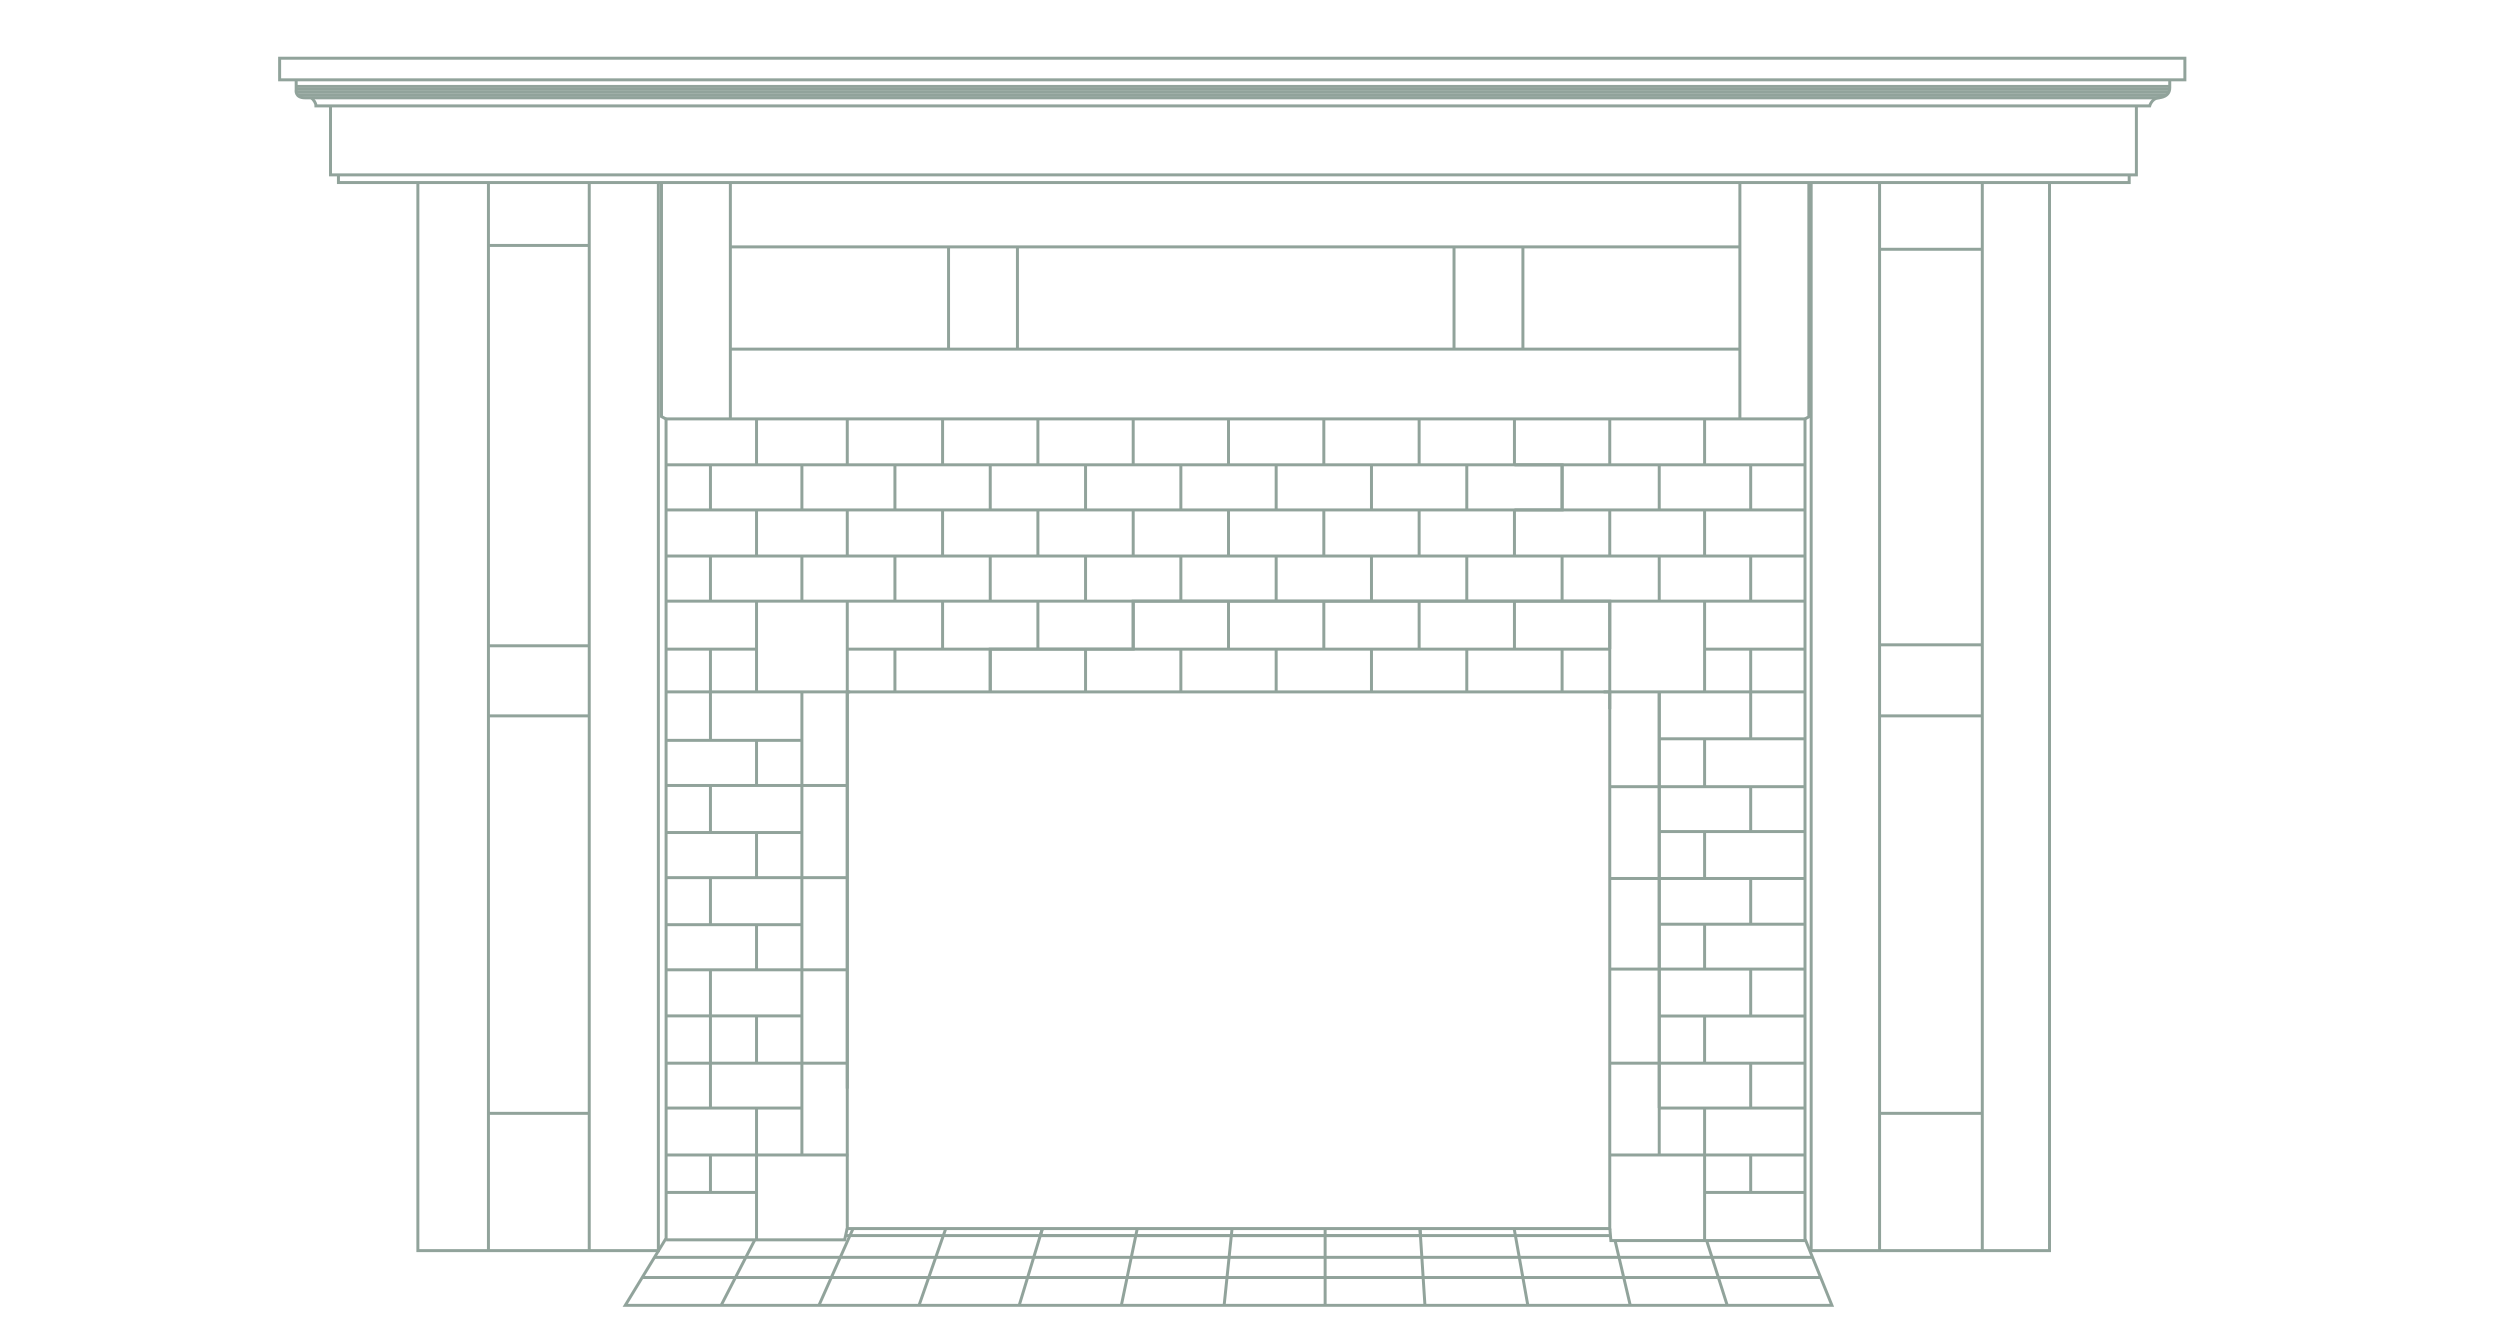 <?xml version="1.0" encoding="UTF-8"?> <svg xmlns="http://www.w3.org/2000/svg" id="Layer_1" viewBox="0 0 3854.53 2050.83"><polyline points="644.28 281.46 644.28 1928.23 753.07 1928.23 908.5 1928.23 1015.08 1928.23 1015.08 281.46" style="fill:none; stroke:#91a39b; stroke-miterlimit:10; stroke-width:4.6px;"></polyline><line x1="908.5" y1="1103.74" x2="753.07" y2="1103.74" style="fill:none; stroke:#91a39b; stroke-miterlimit:10; stroke-width:4.6px;"></line><line x1="908.5" y1="995.68" x2="753.07" y2="995.68" style="fill:none; stroke:#91a39b; stroke-miterlimit:10; stroke-width:4.6px;"></line><polyline points="753.07 1928.23 753.07 1716.56 753.07 1103.74 753.07 995.68 753.07 378.42 753.07 281.46" style="fill:none; stroke:#91a39b; stroke-miterlimit:10; stroke-width:4.6px;"></polyline><polyline points="908.5 281.46 908.5 378.42 908.5 995.68 908.5 1103.74 908.5 1716.56 908.5 1928.23" style="fill:none; stroke:#91a39b; stroke-miterlimit:10; stroke-width:4.6px;"></polyline><line x1="908.5" y1="1716.56" x2="753.07" y2="1716.56" style="fill:none; stroke:#91a39b; stroke-miterlimit:10; stroke-width:4.6px;"></line><line x1="908.5" y1="378.42" x2="753.07" y2="378.42" style="fill:none; stroke:#91a39b; stroke-miterlimit:10; stroke-width:4.6px;"></line><polyline points="521.8 269.62 521.8 281.46 644.28 281.46 753.07 281.46 908.5 281.46 1015.08 281.46 1019.9 281.46 1126.09 281.46 2682.57 281.46 2788.9 281.46 2792.48 281.46 2897.95 281.46 3056.33 281.46 3159.95 281.46 3282.81 281.46 3282.81 269.62" style="fill:none; stroke:#91a39b; stroke-miterlimit:10; stroke-width:4.6px;"></polyline><polyline points="3293.91 163.29 3293.91 269.62 3282.81 269.62 3056.33 269.62 2897.95 269.62 2792.48 269.62 1015.08 269.62 908.5 269.62 753.07 269.62 644.28 269.62 521.8 269.62 509.58 269.62 509.58 163.29" style="fill:none; stroke:#91a39b; stroke-miterlimit:10; stroke-width:4.6px;"></polyline><path d="M1607.23,1894.19l-3.28,10.84h586.1l-.7-10.84h-582.12ZM2807.33,1970.26l-.23-.58-12.56-31.09-4.18-10.36-7.37-18.25V645.86h-1756.06v70.8s.01,69.57.01,69.57v71.05s.01,69.57.01,69.57v74s.01,65.88.01,65.88v74.75s.01,69.57.01,69.57v72.53s.01,69.56.01,69.56v72.53s.01,69.57.01,69.57v71.05s.01,72.9.01,72.9v69.2s.01,130.09.01,130.09v70.58s-17.95,29.51-17.95,29.51l-18.93,31.09-26.12,42.92h1860.42l-17.1-42.34ZM1306.34,1894.19v-827.45h1175.6v827.45h-1175.6ZM2189.35,1894.19h-582.12l-3.28,10.84h586.1l-.7-10.84ZM2334.99,716.65h73.47v69.57h-73.47M2481.94,1708.41v-641.68h-955.17v-65.88h220.42v-74h734.75v74M2558.23,1066.74v641.68M2481.94,1708.41v-641.68h-955.17v-65.88h220.42v-74h734.75v74M2558.23,1066.74v641.68" style="fill:none; stroke:#91a39b; stroke-miterlimit:10; stroke-width:4.6px;"></path><polyline points="1126.09 645.86 1126.09 538.29 1126.09 380.65 1126.09 281.46" style="fill:none; stroke:#91a39b; stroke-miterlimit:10; stroke-width:4.6px;"></polyline><polyline points="2682.57 281.46 2682.57 380.65 2682.57 538.29 2682.57 645.86" style="fill:none; stroke:#91a39b; stroke-miterlimit:10; stroke-width:4.6px;"></polyline><polyline points="2682.57 380.65 2348.04 380.65 2241.83 380.65 1568.69 380.65 1462.48 380.65 1126.09 380.65" style="fill:none; stroke:#91a39b; stroke-miterlimit:10; stroke-width:4.6px;"></polyline><polyline points="1126.09 538.29 1462.48 538.29 1568.69 538.29 2241.83 538.29 2348.04 538.29 2682.57 538.29" style="fill:none; stroke:#91a39b; stroke-miterlimit:10; stroke-width:4.6px;"></polyline><line x1="1462.48" y1="538.29" x2="1462.48" y2="380.65" style="fill:none; stroke:#91a39b; stroke-miterlimit:10; stroke-width:4.6px;"></line><line x1="1568.69" y1="538.29" x2="1568.69" y2="380.65" style="fill:none; stroke:#91a39b; stroke-miterlimit:10; stroke-width:4.6px;"></line><line x1="2241.83" y1="538.29" x2="2241.83" y2="380.65" style="fill:none; stroke:#91a39b; stroke-miterlimit:10; stroke-width:4.6px;"></line><line x1="2348.04" y1="538.29" x2="2348.04" y2="380.65" style="fill:none; stroke:#91a39b; stroke-miterlimit:10; stroke-width:4.6px;"></line><line x1="2792.48" y1="1928.23" x2="2792.48" y2="281.46" style="fill:none; stroke:#91a39b; stroke-miterlimit:10; stroke-width:4.6px;"></line><polyline points="2788.9 281.46 2788.9 642.64 2782.98 645.86" style="fill:none; stroke:#91a39b; stroke-miterlimit:10; stroke-width:4.6px;"></polyline><polyline points="1019.9 281.46 1019.9 642.27 1026.92 646.1" style="fill:none; stroke:#91a39b; stroke-miterlimit:10; stroke-width:4.6px;"></polyline><polyline points="3159.95 281.46 3159.95 1928.23 3056.33 1928.23 2897.95 1928.23 2792.48 1928.23 2790.35 1928.23" style="fill:none; stroke:#91a39b; stroke-miterlimit:10; stroke-width:4.6px;"></polyline><polyline points="2897.95 281.46 2897.95 384.34 2897.95 994.2 2897.95 1103.74 2897.95 1716.56 2897.95 1928.23" style="fill:none; stroke:#91a39b; stroke-miterlimit:10; stroke-width:4.6px;"></polyline><polyline points="3056.33 281.46 3056.33 384.34 3056.33 994.2 3056.33 1103.74 3056.33 1716.56 3056.33 1928.23" style="fill:none; stroke:#91a39b; stroke-miterlimit:10; stroke-width:4.6px;"></polyline><line x1="3056.33" y1="1716.56" x2="2897.95" y2="1716.56" style="fill:none; stroke:#91a39b; stroke-miterlimit:10; stroke-width:4.6px;"></line><line x1="3056.33" y1="994.2" x2="2897.95" y2="994.2" style="fill:none; stroke:#91a39b; stroke-miterlimit:10; stroke-width:4.6px;"></line><line x1="3056.33" y1="1103.74" x2="2897.95" y2="1103.74" style="fill:none; stroke:#91a39b; stroke-miterlimit:10; stroke-width:4.6px;"></line><line x1="3056.33" y1="384.34" x2="2897.95" y2="384.34" style="fill:none; stroke:#91a39b; stroke-miterlimit:10; stroke-width:4.6px;"></line><rect x="431.13" y="89.77" width="2937.54" height="33.31" style="fill:none; stroke:#91a39b; stroke-miterlimit:10; stroke-width:4.6px;"></rect><path d="M456.66,123.08v15.17s-2.59,12.59,13.69,12.59h2854.64s.61.03,1.62.01h.01c4.84-.11,18.72-1.66,18.72-15.56v-12.21" style="fill:none; stroke:#91a39b; stroke-miterlimit:10; stroke-width:4.6px;"></path><line x1="3345.35" y1="133.25" x2="456.66" y2="133.25" style="fill:none; stroke:#91a39b; stroke-miterlimit:10; stroke-width:4.6px;"></line><line x1="3345.84" y1="137.82" x2="457.16" y2="137.82" style="fill:none; stroke:#91a39b; stroke-miterlimit:10; stroke-width:4.6px;"></line><polyline points="456.66 142.38 456.73 142.38 3343.78 142.38" style="fill:none; stroke:#91a39b; stroke-miterlimit:10; stroke-width:4.6px;"></polyline><line x1="3339.88" y1="146.94" x2="458.94" y2="146.94" style="fill:none; stroke:#91a39b; stroke-miterlimit:10; stroke-width:4.6px;"></line><path d="M3330.18,150.46c-1.28,0-2.46.13-3.55.39h-.01c-9.46,2.14-12.23,12.44-12.23,12.44H487.13c0-4.81-3.62-9.31-6.93-12.45" style="fill:none; stroke:#91a39b; stroke-miterlimit:10; stroke-width:4.6px;"></path><polyline points="1306.17 1894.19 1302.24 1911.58 1027.02 1911.58" style="fill:none; stroke:#91a39b; stroke-miterlimit:10; stroke-width:4.6px;"></polyline><polyline points="2482.09 1894.19 2483.65 1912.69 2782.98 1912.69" style="fill:none; stroke:#91a39b; stroke-miterlimit:10; stroke-width:4.6px;"></polyline><line x1="1163.81" y1="1911.58" x2="1111.83" y2="2012.61" style="fill:none; stroke:#91a39b; stroke-miterlimit:10; stroke-width:4.6px;"></line><polyline points="1315.29 1894.19 1310.47 1905.03 1295.54 1938.59 1281.72 1969.68 1262.65 2012.61" style="fill:none; stroke:#91a39b; stroke-miterlimit:10; stroke-width:4.6px;"></polyline><line x1="1458.21" y1="1894.19" x2="1416.98" y2="2012.61" style="fill:none; stroke:#91a39b; stroke-miterlimit:10; stroke-width:4.6px;"></line><line x1="1607.23" y1="1894.19" x2="1571.41" y2="2012.61" style="fill:none; stroke:#91a39b; stroke-miterlimit:10; stroke-width:4.6px;"></line><line x1="1753.43" y1="1894.19" x2="1728.9" y2="2012.61" style="fill:none; stroke:#91a39b; stroke-miterlimit:10; stroke-width:4.6px;"></line><line x1="1899.6" y1="1894.19" x2="1887.38" y2="2012.61" style="fill:none; stroke:#91a39b; stroke-miterlimit:10; stroke-width:4.6px;"></line><line x1="2043.11" y1="2012.61" x2="2043.11" y2="1894.19" style="fill:none; stroke:#91a39b; stroke-miterlimit:10; stroke-width:4.6px;"></line><line x1="2197" y1="2012.61" x2="2189.35" y2="1894.19" style="fill:none; stroke:#91a39b; stroke-miterlimit:10; stroke-width:4.6px;"></line><line x1="2355.63" y1="2012.61" x2="2334.51" y2="1894.19" style="fill:none; stroke:#91a39b; stroke-miterlimit:10; stroke-width:4.6px;"></line><line x1="2513.56" y1="2012.61" x2="2490.12" y2="1912.7" style="fill:none; stroke:#91a39b; stroke-miterlimit:10; stroke-width:4.6px;"></line><line x1="2663.06" y1="2012.61" x2="2631.35" y2="1912.7" style="fill:none; stroke:#91a39b; stroke-miterlimit:10; stroke-width:4.6px;"></line><polyline points="2807.09 1969.68 2649.44 1969.68 2503.49 1969.68 2347.98 1969.68 2194.23 1969.68 2043.11 1969.68 1891.81 1969.68 1737.79 1969.68 1584.4 1969.68 1431.92 1969.68 1281.72 1969.68 1133.92 1969.68 990.13 1969.68" style="fill:none; stroke:#91a39b; stroke-miterlimit:10; stroke-width:4.6px;"></polyline><polyline points="2794.53 1938.59 2639.57 1938.59 2496.19 1938.59 2342.43 1938.59 2192.23 1938.59 2043.11 1938.59 1895.01 1938.59 1744.23 1938.59 1593.8 1938.59 1442.75 1938.59 1295.54 1938.59 1149.91 1938.59 1009.06 1938.59" style="fill:none; stroke:#91a39b; stroke-miterlimit:10; stroke-width:4.6px;"></polyline><polyline points="2483 1905.03 2336.45 1905.03 2190.06 1905.03 2043.11 1905.03 1898.47 1905.03 1751.18 1905.03 1603.95 1905.03 1454.43 1905.03 1310.47 1905.03 1303.71 1905.03" style="fill:none; stroke:#91a39b; stroke-miterlimit:10; stroke-width:4.6px;"></polyline><path d="M1027.01,1780.76h280.98" style="fill:none; stroke:#91a39b; stroke-miterlimit:10; stroke-width:4.6px;"></path><path d="M1027.01,1708.41h209.37" style="fill:none; stroke:#91a39b; stroke-miterlimit:10; stroke-width:4.6px;"></path><path d="M1306.34,1639.22h-279.34" style="fill:none; stroke:#91a39b; stroke-miterlimit:10; stroke-width:4.6px;"></path><path d="M2481.94,1780.76h302.32" style="fill:none; stroke:#91a39b; stroke-miterlimit:10; stroke-width:4.6px;"></path><path d="M2558.23,1708.41h224.75" style="fill:none; stroke:#91a39b; stroke-miterlimit:10; stroke-width:4.6px;"></path><path d="M2782.98,1639.22h-301.04" style="fill:none; stroke:#91a39b; stroke-miterlimit:10; stroke-width:4.6px;"></path><path d="M2558.23,1566.5h226.03" style="fill:none; stroke:#91a39b; stroke-miterlimit:10; stroke-width:4.6px;"></path><path d="M2782.98,1494.15h-301.04" style="fill:none; stroke:#91a39b; stroke-miterlimit:10; stroke-width:4.6px;"></path><path d="M2558.23,1424.96h224.75" style="fill:none; stroke:#91a39b; stroke-miterlimit:10; stroke-width:4.6px;"></path><path d="M2481.94,1354.46h302.32" style="fill:none; stroke:#91a39b; stroke-miterlimit:10; stroke-width:4.6px;"></path><path d="M2782.98,1282.11h-224.75" style="fill:none; stroke:#91a39b; stroke-miterlimit:10; stroke-width:4.6px;"></path><path d="M2782.98,1212.91h-301.04" style="fill:none; stroke:#91a39b; stroke-miterlimit:10; stroke-width:4.6px;"></path><path d="M2558.23,1139.08h224.75" style="fill:none; stroke:#91a39b; stroke-miterlimit:10; stroke-width:4.6px;"></path><path d="M2472.46,1066.74h310.52" style="fill:none; stroke:#91a39b; stroke-miterlimit:10; stroke-width:4.6px;"></path><path d="M1236.37,1566.32h-209.38" style="fill:none; stroke:#91a39b; stroke-miterlimit:10; stroke-width:4.6px;"></path><path d="M1306.34,1495.26h-279.35" style="fill:none; stroke:#91a39b; stroke-miterlimit:10; stroke-width:4.6px;"></path><path d="M1236.37,1425.69h-209.39" style="fill:none; stroke:#91a39b; stroke-miterlimit:10; stroke-width:4.6px;"></path><path d="M1306.34,1353.16h-279.36" style="fill:none; stroke:#91a39b; stroke-miterlimit:10; stroke-width:4.6px;"></path><path d="M1026.97,1283.59h209.4" style="fill:none; stroke:#91a39b; stroke-miterlimit:10; stroke-width:4.6px;"></path><path d="M1306.34,1211.06h-279.37" style="fill:none; stroke:#91a39b; stroke-miterlimit:10; stroke-width:4.6px;"></path><path d="M1026.96,1141.49h209.41" style="fill:none; stroke:#91a39b; stroke-miterlimit:10; stroke-width:4.6px;"></path><path d="M1026.95,1066.74h283.8" style="fill:none; stroke:#91a39b; stroke-miterlimit:10; stroke-width:4.6px;"></path><path d="M2481.94,1000.86h-1175.6" style="fill:none; stroke:#91a39b; stroke-miterlimit:10; stroke-width:4.6px;"></path><path d="M2782.98,1000.86h-154.81" style="fill:none; stroke:#91a39b; stroke-miterlimit:10; stroke-width:4.6px;"></path><path d="M1026.95,1000.86h139.48" style="fill:none; stroke:#91a39b; stroke-miterlimit:10; stroke-width:4.6px;"></path><path d="M2782.98,926.85h-1756.04" style="fill:none; stroke:#91a39b; stroke-miterlimit:10; stroke-width:4.6px;"></path><path d="M2782.98,857.28h-1756.04" style="fill:none; stroke:#91a39b; stroke-miterlimit:10; stroke-width:4.6px;"></path><path d="M1026.93,786.23h1756.05" style="fill:none; stroke:#91a39b; stroke-miterlimit:10; stroke-width:4.6px;"></path><path d="M1026.93,716.65h1756.05" style="fill:none; stroke:#91a39b; stroke-miterlimit:10; stroke-width:4.6px;"></path><polyline points="1027.01 1838.5 1095.38 1838.5 1166.43 1838.5" style="fill:none; stroke:#91a39b; stroke-miterlimit:10; stroke-width:4.6px;"></polyline><polyline points="2783.6 1838.5 2782.98 1838.5 2699.23 1838.5 2628.17 1838.5" style="fill:none; stroke:#91a39b; stroke-miterlimit:10; stroke-width:4.6px;"></polyline><path d="M1166.43,1708.41v203.17" style="fill:none; stroke:#91a39b; stroke-miterlimit:10; stroke-width:4.6px;"></path><line x1="1095.38" y1="786.23" x2="1095.38" y2="716.65" style="fill:none; stroke:#91a39b; stroke-miterlimit:10; stroke-width:4.6px;"></line><polyline points="1095.38 1000.86 1095.38 1066.74 1095.38 1141.49" style="fill:none; stroke:#91a39b; stroke-miterlimit:10; stroke-width:4.6px;"></polyline><line x1="1095.38" y1="1425.69" x2="1095.38" y2="1353.16" style="fill:none; stroke:#91a39b; stroke-miterlimit:10; stroke-width:4.6px;"></line><line x1="1095.38" y1="1838.5" x2="1095.38" y2="1780.76" style="fill:none; stroke:#91a39b; stroke-miterlimit:10; stroke-width:4.6px;"></line><polyline points="1095.38 1708.41 1095.38 1639.22 1095.38 1566.32 1095.38 1495.26" style="fill:none; stroke:#91a39b; stroke-miterlimit:10; stroke-width:4.6px;"></polyline><line x1="1095.38" y1="1283.59" x2="1095.38" y2="1211.06" style="fill:none; stroke:#91a39b; stroke-miterlimit:10; stroke-width:4.6px;"></line><line x1="1095.38" y1="926.85" x2="1095.38" y2="857.28" style="fill:none; stroke:#91a39b; stroke-miterlimit:10; stroke-width:4.6px;"></line><line x1="1236.37" y1="926.85" x2="1236.37" y2="857.28" style="fill:none; stroke:#91a39b; stroke-miterlimit:10; stroke-width:4.6px;"></line><line x1="1236.37" y1="786.23" x2="1236.37" y2="716.65" style="fill:none; stroke:#91a39b; stroke-miterlimit:10; stroke-width:4.6px;"></line><polyline points="1236.37 1780.76 1236.37 1708.41 1236.37 1639.22 1236.37 1566.32 1236.37 1495.26 1236.37 1425.69 1236.37 1353.16 1236.37 1283.59 1236.37 1211.06 1236.37 1141.49 1236.37 1066.74" style="fill:none; stroke:#91a39b; stroke-miterlimit:10; stroke-width:4.6px;"></polyline><line x1="1166.43" y1="716.65" x2="1166.43" y2="645.86" style="fill:none; stroke:#91a39b; stroke-miterlimit:10; stroke-width:4.6px;"></line><polyline points="1166.43 926.85 1166.43 1000.86 1166.43 1066.74" style="fill:none; stroke:#91a39b; stroke-miterlimit:10; stroke-width:4.6px;"></polyline><line x1="1166.43" y1="1353.16" x2="1166.43" y2="1283.59" style="fill:none; stroke:#91a39b; stroke-miterlimit:10; stroke-width:4.6px;"></line><line x1="1166.43" y1="1639.22" x2="1166.43" y2="1566.32" style="fill:none; stroke:#91a39b; stroke-miterlimit:10; stroke-width:4.6px;"></line><line x1="1166.43" y1="1495.26" x2="1166.43" y2="1425.69" style="fill:none; stroke:#91a39b; stroke-miterlimit:10; stroke-width:4.6px;"></line><line x1="1166.43" y1="1211.06" x2="1166.43" y2="1141.49" style="fill:none; stroke:#91a39b; stroke-miterlimit:10; stroke-width:4.6px;"></line><line x1="1166.43" y1="857.28" x2="1166.43" y2="786.23" style="fill:none; stroke:#91a39b; stroke-miterlimit:10; stroke-width:4.6px;"></line><polyline points="2558.23 1780.76 2558.23 1708.41 2558.23 1639.22 2558.23 1566.5 2558.23 1494.15 2558.23 1424.96 2558.23 1354.46 2558.23 1282.11 2558.23 1212.91 2558.23 1139.08 2558.23 1066.74" style="fill:none; stroke:#91a39b; stroke-miterlimit:10; stroke-width:4.6px;"></polyline><line x1="2558.23" y1="786.23" x2="2558.23" y2="716.65" style="fill:none; stroke:#91a39b; stroke-miterlimit:10; stroke-width:4.6px;"></line><line x1="2558.23" y1="926.85" x2="2558.23" y2="857.28" style="fill:none; stroke:#91a39b; stroke-miterlimit:10; stroke-width:4.6px;"></line><line x1="2699.23" y1="786.23" x2="2699.23" y2="716.65" style="fill:none; stroke:#91a39b; stroke-miterlimit:10; stroke-width:4.6px;"></line><line x1="2699.23" y1="1838.5" x2="2699.23" y2="1780.76" style="fill:none; stroke:#91a39b; stroke-miterlimit:10; stroke-width:4.6px;"></line><line x1="2699.23" y1="1566.5" x2="2699.23" y2="1494.15" style="fill:none; stroke:#91a39b; stroke-miterlimit:10; stroke-width:4.6px;"></line><line x1="2699.23" y1="1282.11" x2="2699.23" y2="1212.91" style="fill:none; stroke:#91a39b; stroke-miterlimit:10; stroke-width:4.6px;"></line><polyline points="2699.23 1139.08 2699.23 1066.74 2699.23 1000.86" style="fill:none; stroke:#91a39b; stroke-miterlimit:10; stroke-width:4.6px;"></polyline><line x1="2699.23" y1="1424.96" x2="2699.23" y2="1354.46" style="fill:none; stroke:#91a39b; stroke-miterlimit:10; stroke-width:4.6px;"></line><line x1="2699.23" y1="1708.41" x2="2699.23" y2="1639.22" style="fill:none; stroke:#91a39b; stroke-miterlimit:10; stroke-width:4.6px;"></line><line x1="2699.23" y1="926.85" x2="2699.23" y2="857.28" style="fill:none; stroke:#91a39b; stroke-miterlimit:10; stroke-width:4.6px;"></line><line x1="2628.17" y1="716.65" x2="2628.17" y2="645.86" style="fill:none; stroke:#91a39b; stroke-miterlimit:10; stroke-width:4.6px;"></line><polyline points="2628.17 926.85 2628.17 1000.86 2628.17 1066.74" style="fill:none; stroke:#91a39b; stroke-miterlimit:10; stroke-width:4.6px;"></polyline><polyline points="2628.17 1912.7 2628.17 1838.5 2628.17 1780.76 2628.17 1708.41" style="fill:none; stroke:#91a39b; stroke-miterlimit:10; stroke-width:4.6px;"></polyline><line x1="2628.17" y1="1494.15" x2="2628.17" y2="1424.96" style="fill:none; stroke:#91a39b; stroke-miterlimit:10; stroke-width:4.6px;"></line><line x1="2628.17" y1="1212.91" x2="2628.17" y2="1139.08" style="fill:none; stroke:#91a39b; stroke-miterlimit:10; stroke-width:4.6px;"></line><line x1="2628.17" y1="1354.46" x2="2628.17" y2="1282.11" style="fill:none; stroke:#91a39b; stroke-miterlimit:10; stroke-width:4.6px;"></line><line x1="2628.17" y1="1639.22" x2="2628.17" y2="1566.5" style="fill:none; stroke:#91a39b; stroke-miterlimit:10; stroke-width:4.6px;"></line><line x1="2628.17" y1="857.28" x2="2628.17" y2="786.23" style="fill:none; stroke:#91a39b; stroke-miterlimit:10; stroke-width:4.6px;"></line><line x1="1306.34" y1="857.28" x2="1306.34" y2="786.23" style="fill:none; stroke:#91a39b; stroke-miterlimit:10; stroke-width:4.6px;"></line><line x1="1306.34" y1="716.65" x2="1306.34" y2="645.86" style="fill:none; stroke:#91a39b; stroke-miterlimit:10; stroke-width:4.6px;"></line><polyline points="1306.34 926.85 1306.34 1000.86 1306.34 1066.74 1306.34 1141.49 1306.34 1211.06 1306.34 1283.59 1306.34 1353.16 1306.34 1425.69 1306.34 1495.26 1306.34 1566.32 1306.34 1639.22 1306.34 1678.45" style="fill:none; stroke:#91a39b; stroke-miterlimit:10; stroke-width:4.6px;"></polyline><line x1="1379.81" y1="926.85" x2="1379.81" y2="857.28" style="fill:none; stroke:#91a39b; stroke-miterlimit:10; stroke-width:4.6px;"></line><line x1="1379.81" y1="786.23" x2="1379.81" y2="716.65" style="fill:none; stroke:#91a39b; stroke-miterlimit:10; stroke-width:4.6px;"></line><line x1="1379.81" y1="1066.74" x2="1379.81" y2="1000.86" style="fill:none; stroke:#91a39b; stroke-miterlimit:10; stroke-width:4.6px;"></line><line x1="1453.29" y1="1000.86" x2="1453.29" y2="926.85" style="fill:none; stroke:#91a39b; stroke-miterlimit:10; stroke-width:4.6px;"></line><line x1="1453.29" y1="716.65" x2="1453.29" y2="645.86" style="fill:none; stroke:#91a39b; stroke-miterlimit:10; stroke-width:4.6px;"></line><line x1="1453.29" y1="857.28" x2="1453.29" y2="786.23" style="fill:none; stroke:#91a39b; stroke-miterlimit:10; stroke-width:4.6px;"></line><line x1="1526.77" y1="926.85" x2="1526.77" y2="857.28" style="fill:none; stroke:#91a39b; stroke-miterlimit:10; stroke-width:4.6px;"></line><line x1="1526.77" y1="786.23" x2="1526.77" y2="716.65" style="fill:none; stroke:#91a39b; stroke-miterlimit:10; stroke-width:4.6px;"></line><line x1="1526.77" y1="1066.74" x2="1526.77" y2="1000.86" style="fill:none; stroke:#91a39b; stroke-miterlimit:10; stroke-width:4.6px;"></line><line x1="1600.24" y1="716.65" x2="1600.24" y2="645.86" style="fill:none; stroke:#91a39b; stroke-miterlimit:10; stroke-width:4.6px;"></line><line x1="1600.24" y1="1000.86" x2="1600.24" y2="926.85" style="fill:none; stroke:#91a39b; stroke-miterlimit:10; stroke-width:4.6px;"></line><line x1="1600.24" y1="857.28" x2="1600.24" y2="786.23" style="fill:none; stroke:#91a39b; stroke-miterlimit:10; stroke-width:4.6px;"></line><line x1="1673.72" y1="1066.74" x2="1673.72" y2="1000.86" style="fill:none; stroke:#91a39b; stroke-miterlimit:10; stroke-width:4.6px;"></line><line x1="1673.72" y1="786.23" x2="1673.72" y2="716.65" style="fill:none; stroke:#91a39b; stroke-miterlimit:10; stroke-width:4.6px;"></line><line x1="1673.72" y1="926.85" x2="1673.72" y2="857.28" style="fill:none; stroke:#91a39b; stroke-miterlimit:10; stroke-width:4.6px;"></line><line x1="1747.18" y1="716.65" x2="1747.18" y2="645.86" style="fill:none; stroke:#91a39b; stroke-miterlimit:10; stroke-width:4.6px;"></line><line x1="1747.18" y1="1000.86" x2="1747.18" y2="926.85" style="fill:none; stroke:#91a39b; stroke-miterlimit:10; stroke-width:4.6px;"></line><line x1="1747.18" y1="857.28" x2="1747.18" y2="786.23" style="fill:none; stroke:#91a39b; stroke-miterlimit:10; stroke-width:4.6px;"></line><line x1="1820.66" y1="926.85" x2="1820.66" y2="857.28" style="fill:none; stroke:#91a39b; stroke-miterlimit:10; stroke-width:4.6px;"></line><line x1="1820.66" y1="1066.74" x2="1820.66" y2="1000.86" style="fill:none; stroke:#91a39b; stroke-miterlimit:10; stroke-width:4.6px;"></line><line x1="1820.66" y1="786.23" x2="1820.66" y2="716.65" style="fill:none; stroke:#91a39b; stroke-miterlimit:10; stroke-width:4.6px;"></line><line x1="1894.13" y1="1000.86" x2="1894.13" y2="926.85" style="fill:none; stroke:#91a39b; stroke-miterlimit:10; stroke-width:4.6px;"></line><line x1="1894.13" y1="716.65" x2="1894.13" y2="645.86" style="fill:none; stroke:#91a39b; stroke-miterlimit:10; stroke-width:4.6px;"></line><line x1="1894.13" y1="857.28" x2="1894.13" y2="786.23" style="fill:none; stroke:#91a39b; stroke-miterlimit:10; stroke-width:4.6px;"></line><line x1="1967.61" y1="926.85" x2="1967.61" y2="857.28" style="fill:none; stroke:#91a39b; stroke-miterlimit:10; stroke-width:4.6px;"></line><line x1="1967.61" y1="786.23" x2="1967.61" y2="716.65" style="fill:none; stroke:#91a39b; stroke-miterlimit:10; stroke-width:4.6px;"></line><line x1="1967.61" y1="1066.74" x2="1967.61" y2="1000.86" style="fill:none; stroke:#91a39b; stroke-miterlimit:10; stroke-width:4.6px;"></line><line x1="2041.09" y1="1000.86" x2="2041.09" y2="926.85" style="fill:none; stroke:#91a39b; stroke-miterlimit:10; stroke-width:4.6px;"></line><line x1="2041.09" y1="716.65" x2="2041.09" y2="645.86" style="fill:none; stroke:#91a39b; stroke-miterlimit:10; stroke-width:4.6px;"></line><line x1="2041.09" y1="857.28" x2="2041.09" y2="786.23" style="fill:none; stroke:#91a39b; stroke-miterlimit:10; stroke-width:4.6px;"></line><line x1="2114.56" y1="926.85" x2="2114.56" y2="857.28" style="fill:none; stroke:#91a39b; stroke-miterlimit:10; stroke-width:4.6px;"></line><line x1="2114.56" y1="786.23" x2="2114.56" y2="716.65" style="fill:none; stroke:#91a39b; stroke-miterlimit:10; stroke-width:4.6px;"></line><line x1="2114.56" y1="1066.74" x2="2114.56" y2="1000.86" style="fill:none; stroke:#91a39b; stroke-miterlimit:10; stroke-width:4.6px;"></line><line x1="2188.04" y1="1000.86" x2="2188.04" y2="926.85" style="fill:none; stroke:#91a39b; stroke-miterlimit:10; stroke-width:4.6px;"></line><line x1="2188.04" y1="716.65" x2="2188.04" y2="645.86" style="fill:none; stroke:#91a39b; stroke-miterlimit:10; stroke-width:4.6px;"></line><line x1="2188.04" y1="857.28" x2="2188.04" y2="786.23" style="fill:none; stroke:#91a39b; stroke-miterlimit:10; stroke-width:4.6px;"></line><line x1="2261.51" y1="926.85" x2="2261.51" y2="857.28" style="fill:none; stroke:#91a39b; stroke-miterlimit:10; stroke-width:4.6px;"></line><line x1="2261.51" y1="786.23" x2="2261.51" y2="716.65" style="fill:none; stroke:#91a39b; stroke-miterlimit:10; stroke-width:4.6px;"></line><line x1="2261.51" y1="1066.74" x2="2261.51" y2="1000.86" style="fill:none; stroke:#91a39b; stroke-miterlimit:10; stroke-width:4.6px;"></line><line x1="2334.99" y1="1000.86" x2="2334.99" y2="926.85" style="fill:none; stroke:#91a39b; stroke-miterlimit:10; stroke-width:4.6px;"></line><line x1="2334.99" y1="857.28" x2="2334.99" y2="786.23" style="fill:none; stroke:#91a39b; stroke-miterlimit:10; stroke-width:4.6px;"></line><line x1="2334.99" y1="716.65" x2="2334.99" y2="645.86" style="fill:none; stroke:#91a39b; stroke-miterlimit:10; stroke-width:4.6px;"></line><line x1="2408.46" y1="926.85" x2="2408.46" y2="857.28" style="fill:none; stroke:#91a39b; stroke-miterlimit:10; stroke-width:4.6px;"></line><line x1="2408.46" y1="786.23" x2="2408.46" y2="716.65" style="fill:none; stroke:#91a39b; stroke-miterlimit:10; stroke-width:4.6px;"></line><line x1="2408.46" y1="1066.74" x2="2408.46" y2="1000.86" style="fill:none; stroke:#91a39b; stroke-miterlimit:10; stroke-width:4.6px;"></line><polyline points="2481.94 1093.38 2481.94 1066.74 2481.94 1000.86 2481.94 926.85" style="fill:none; stroke:#91a39b; stroke-miterlimit:10; stroke-width:4.6px;"></polyline><line x1="2481.94" y1="716.65" x2="2481.94" y2="645.86" style="fill:none; stroke:#91a39b; stroke-miterlimit:10; stroke-width:4.6px;"></line><line x1="2481.94" y1="857.28" x2="2481.94" y2="786.23" style="fill:none; stroke:#91a39b; stroke-miterlimit:10; stroke-width:4.6px;"></line></svg> 